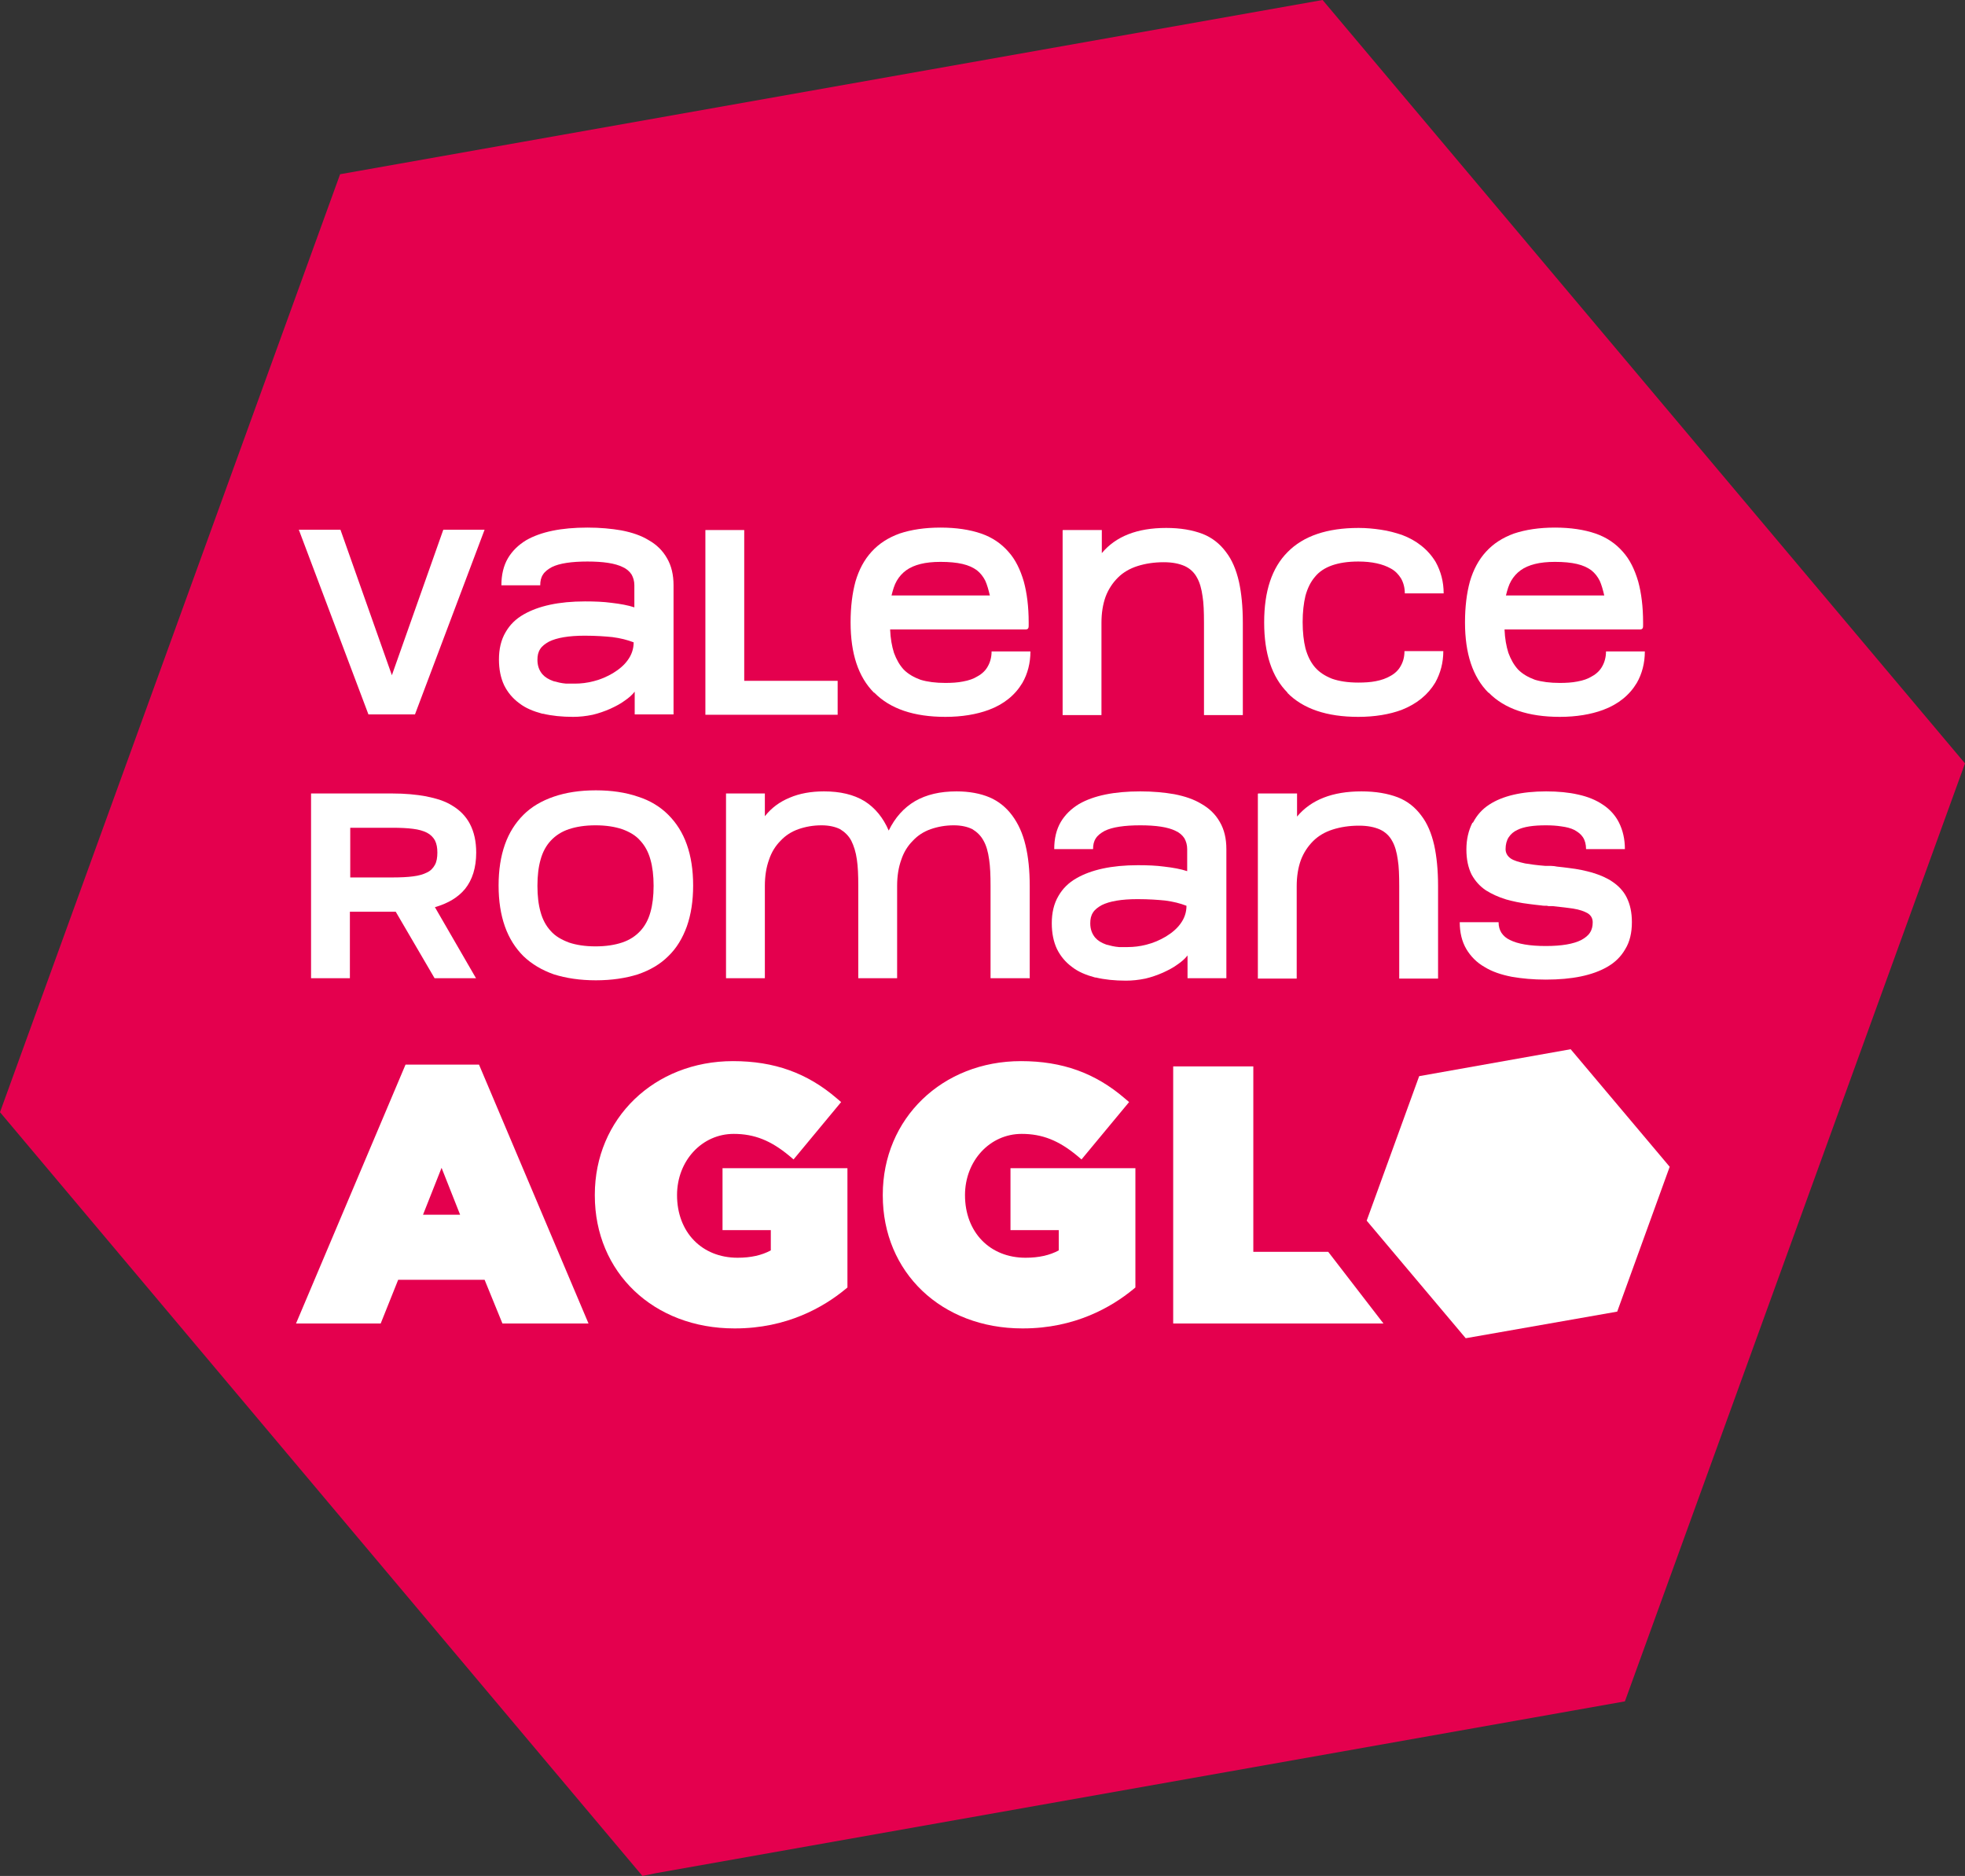 <?xml version="1.0" encoding="UTF-8"?>
<svg id="Calque_1" data-name="Calque 1" xmlns="http://www.w3.org/2000/svg" width="56.16" height="53.62" viewBox="0 0 56.16 53.62">
  <rect x="0" y="0" width="56.16" height="53.62" fill="#333333" stroke="none"/>
  <polygon points="18.36 53.62 0 31.79 9.72 4.98 37.8 0 56.16 21.82 46.44 48.63 18.75 53.54 18.36 53.62" style="fill: #e4004e; stroke-width: 0px;"/>
  <g>
    <g>
      <path d="M10.53,20.42l-1.99-5.28h1.19l1.47,4.16,1.47-4.16h1.18l-1.99,5.28h-1.32Z" style="fill: #fff; stroke-width: 0px;"/>
      <path d="M15.5,20.4c-.26-.07-.48-.16-.66-.3-.19-.14-.33-.31-.43-.51-.1-.21-.15-.46-.15-.74,0-.3.06-.56.19-.78.12-.21.29-.38.52-.51.42-.24,1-.37,1.75-.37.28,0,.53.01.75.04.26.03.48.07.66.13v-.63c0-.12-.03-.22-.08-.31-.06-.09-.14-.16-.25-.21-.22-.11-.56-.16-1.01-.16s-.8.05-1.02.16c-.11.06-.2.13-.25.21-.06.09-.08.19-.08.31h-1.11c0-.3.06-.56.19-.78.12-.2.29-.37.52-.51.42-.24,1-.36,1.75-.36.36,0,.68.03.97.08.31.06.57.15.78.28.23.13.4.3.52.51.13.22.19.48.19.78v3.69h-1.11v-.65c-.07.09-.17.18-.29.26-.12.09-.26.16-.41.23-.16.07-.33.13-.5.17-.19.04-.38.06-.56.06-.32,0-.61-.03-.86-.09ZM17.5,18.21c-.2-.02-.46-.04-.79-.04-.46,0-.8.06-1.02.17-.11.06-.2.13-.25.21-.06.09-.08.19-.08.31,0,.17.05.3.14.41.08.09.18.15.32.2.11.03.23.06.36.07.05,0,.1,0,.15,0h.1c.17,0,.35-.02.54-.07.2-.05.38-.13.55-.23.18-.11.32-.23.42-.37.11-.15.17-.32.17-.51-.18-.07-.38-.12-.61-.15Z" style="fill: #fff; stroke-width: 0px;"/>
      <path d="M20.16,15.15h1.11v4.31h2.67v.97h-3.78v-5.28Z" style="fill: #fff; stroke-width: 0px;"/>
      <path d="M24.98,19.8c-.45-.45-.67-1.12-.67-2.01,0-.45.05-.84.14-1.17.1-.34.25-.62.46-.85.21-.23.47-.4.8-.52.33-.11.72-.17,1.17-.17s.84.06,1.16.17c.32.11.58.29.78.52.2.22.34.51.44.85.09.33.14.72.14,1.17v.04s0,.03,0,.04c0,.03,0,.06-.01.08-.01.03-.04.04-.07.04h-3.88c.01.26.05.48.11.67.07.19.16.35.28.48.13.13.29.22.48.29.2.06.43.09.71.09.18,0,.35-.01.5-.04.17-.03.31-.08.42-.15.13-.07.23-.17.29-.28.07-.12.11-.27.11-.43h1.11c0,.33-.08.64-.23.9-.21.35-.53.61-.96.77-.35.13-.77.2-1.24.2-.9,0-1.58-.23-2.03-.69ZM28.29,17.02c-.04-.17-.08-.31-.13-.42-.06-.12-.14-.22-.24-.3-.11-.08-.24-.14-.41-.18-.17-.04-.38-.06-.63-.06-.22,0-.41.02-.57.06-.16.04-.3.1-.41.18-.11.08-.2.18-.27.3-.07.12-.11.26-.15.42h2.81Z" style="fill: #fff; stroke-width: 0px;"/>
      <path d="M30.38,15.15h1.11v.66c.4-.48,1.01-.72,1.84-.72.41,0,.75.06,1.04.17.28.11.5.29.67.52.17.22.29.5.37.85.07.32.11.71.11,1.17v2.64h-1.11v-2.64c0-.31-.01-.57-.04-.75-.03-.22-.08-.4-.16-.54-.08-.15-.2-.26-.35-.33-.16-.07-.35-.11-.6-.11-.28,0-.53.04-.75.11-.22.07-.41.18-.56.33-.15.15-.27.33-.35.54-.08.22-.12.47-.12.75v2.64h-1.11v-5.28Z" style="fill: #fff; stroke-width: 0px;"/>
      <path d="M36.8,19.8c-.45-.45-.67-1.12-.67-2.01s.22-1.56.67-2.01c.45-.46,1.13-.69,2.03-.69.22,0,.43.02.63.05.22.03.43.09.61.15.21.08.39.18.54.3.17.13.31.29.42.47.15.27.23.57.23.9h-1.11c0-.16-.04-.31-.11-.43-.07-.11-.16-.21-.29-.28-.23-.13-.54-.2-.93-.2-.3,0-.55.04-.75.11-.2.07-.37.18-.49.33-.12.14-.21.32-.27.54-.05.21-.08.46-.08.75s.03.55.08.75c.06.22.15.4.27.54.13.15.29.25.49.33.2.07.45.11.75.11.18,0,.35-.01.5-.04.16-.03.3-.08.42-.15.13-.07.23-.17.29-.28.07-.12.11-.26.11-.43h1.11c0,.33-.08.63-.23.9-.21.35-.53.61-.96.78-.35.13-.77.2-1.24.2-.9,0-1.58-.23-2.03-.69Z" style="fill: #fff; stroke-width: 0px;"/>
      <path d="M42.54,19.8c-.45-.45-.67-1.12-.67-2.01,0-.45.05-.84.14-1.17.1-.34.25-.62.46-.85.21-.23.47-.4.8-.52.33-.11.72-.17,1.17-.17s.84.06,1.16.17c.32.11.58.29.78.52.2.22.34.51.44.85.09.33.14.72.14,1.17v.04s0,.03,0,.04c0,.03,0,.06-.01.08-.01.03-.04.04-.07.04h-3.88c.01.26.05.48.11.67.07.19.16.35.28.48.13.13.29.22.48.29.2.06.43.09.71.09.18,0,.35-.01.5-.04.17-.03.31-.08.42-.15.13-.07.23-.17.29-.28.07-.12.11-.27.11-.43h1.11c0,.33-.08.64-.23.9-.21.35-.53.61-.96.77-.35.13-.77.2-1.24.2-.9,0-1.58-.23-2.03-.69ZM45.85,17.02c-.04-.17-.08-.31-.13-.42-.06-.12-.14-.22-.24-.3-.11-.08-.24-.14-.41-.18-.17-.04-.38-.06-.63-.06-.22,0-.41.02-.57.06-.16.04-.3.1-.41.18-.11.08-.2.18-.27.3-.07.12-.11.26-.15.42h2.81Z" style="fill: #fff; stroke-width: 0px;"/>
    </g>
    <g>
      <path d="M13.61,27.96h-1.19l-1.11-1.9h-1.31v1.9h-1.11v-5.28h2.32c.37,0,.68.03.96.08.3.06.56.14.76.27.22.13.39.31.5.52.12.23.18.5.18.82,0,.43-.11.78-.32,1.04-.2.24-.48.41-.86.52l1.18,2.04ZM10.01,23.65v1.43h1.21c.23,0,.43-.01.58-.03.17-.02.3-.06.4-.11.11-.05.18-.13.23-.22.05-.09.07-.21.07-.35s-.02-.25-.07-.35c-.05-.09-.13-.17-.23-.22-.1-.05-.23-.09-.4-.11-.15-.02-.35-.03-.58-.03h-1.21Z" style="fill: #fff; stroke-width: 0px;"/>
      <path d="M15.83,27.85c-.34-.12-.63-.29-.87-.52-.23-.23-.41-.51-.53-.85-.12-.34-.18-.73-.18-1.17s.06-.83.18-1.17c.12-.34.3-.62.53-.85.23-.23.52-.4.87-.52.35-.12.75-.18,1.2-.18s.85.06,1.2.18c.35.11.64.29.87.52.23.23.41.51.53.85.12.34.18.73.18,1.17s-.06.83-.18,1.17c-.12.33-.29.62-.53.85-.23.23-.52.4-.87.52-.35.11-.75.17-1.2.17s-.85-.06-1.2-.17ZM16.26,23.7c-.21.07-.38.18-.52.33-.13.14-.23.32-.29.54-.06.21-.09.46-.09.75s.03.54.09.75c.06.22.16.4.29.54.13.15.31.25.52.33.21.07.46.11.76.11s.55-.04.76-.11c.21-.07.38-.18.52-.33.13-.14.23-.32.29-.54.06-.21.09-.46.09-.75s-.03-.54-.09-.75c-.06-.22-.16-.4-.29-.54-.13-.15-.3-.25-.52-.33-.21-.07-.46-.11-.76-.11s-.55.04-.76.11Z" style="fill: #fff; stroke-width: 0px;"/>
      <path d="M29.42,27.96h-1.11v-2.64c0-.3-.01-.55-.04-.75-.03-.22-.08-.4-.16-.54-.08-.15-.19-.25-.32-.33-.14-.07-.32-.11-.53-.11-.24,0-.46.04-.66.11-.2.07-.37.18-.51.33-.15.15-.26.33-.33.54-.08.22-.12.47-.12.75v2.64h-1.11v-2.64c0-.3-.01-.55-.04-.75-.03-.22-.09-.4-.16-.54-.08-.15-.19-.25-.32-.33-.14-.07-.32-.11-.53-.11-.24,0-.46.04-.66.11-.2.07-.37.18-.51.33-.15.15-.26.33-.33.54-.08.22-.12.47-.12.75v2.64h-1.11v-5.28h1.11v.65c.19-.24.42-.41.71-.53.28-.12.61-.18.98-.18.46,0,.85.09,1.16.28.3.19.53.47.69.84.18-.37.43-.65.75-.84.33-.19.72-.28,1.19-.28.36,0,.68.06.94.17.26.11.48.29.65.52.17.23.3.51.38.85.08.33.12.72.12,1.17v2.64Z" style="fill: #fff; stroke-width: 0px;"/>
      <path d="M31.3,27.94c-.26-.07-.48-.16-.66-.3-.19-.14-.33-.31-.43-.51-.1-.21-.15-.46-.15-.74,0-.3.06-.56.19-.78.12-.21.29-.38.52-.51.42-.24,1-.37,1.75-.37.28,0,.53.01.75.04.26.03.48.07.66.13v-.63c0-.12-.03-.22-.08-.31-.06-.09-.14-.16-.25-.21-.22-.11-.56-.16-1.01-.16s-.8.05-1.02.16c-.11.06-.2.13-.25.21-.06.09-.08.19-.08.31h-1.11c0-.3.06-.56.19-.78.12-.2.29-.37.52-.51.42-.24,1-.36,1.75-.36.36,0,.68.03.97.08.31.06.57.15.78.28.23.13.4.3.52.51.13.22.19.48.19.78v3.69h-1.11v-.65c-.07.09-.17.18-.29.26-.12.09-.26.16-.41.23-.16.07-.33.13-.5.17-.19.04-.38.06-.56.06-.32,0-.61-.03-.86-.09ZM33.3,25.74c-.2-.02-.46-.04-.79-.04-.46,0-.8.06-1.02.17-.11.06-.2.13-.25.21-.06.09-.08.19-.08.31,0,.17.05.3.14.41.08.09.18.15.32.2.11.03.23.06.36.07.05,0,.1,0,.15,0h.1c.17,0,.35-.02.54-.07.2-.05.38-.13.55-.23.18-.11.32-.23.42-.37.11-.15.17-.32.17-.51-.18-.07-.38-.12-.61-.15Z" style="fill: #fff; stroke-width: 0px;"/>
      <path d="M35.96,22.68h1.11v.66c.4-.48,1.01-.72,1.84-.72.41,0,.75.06,1.04.17.28.11.5.29.67.52.17.22.29.5.37.85.07.32.11.71.11,1.17v2.64h-1.11v-2.64c0-.31-.01-.57-.04-.75-.03-.22-.08-.4-.16-.54-.08-.15-.2-.26-.35-.33-.16-.07-.35-.11-.6-.11-.28,0-.53.04-.75.11-.22.07-.41.18-.56.33-.15.15-.27.33-.35.54-.08.22-.12.47-.12.75v2.64h-1.11v-5.28Z" style="fill: #fff; stroke-width: 0px;"/>
      <path d="M42.1,23.51c.11-.21.26-.38.46-.51.38-.25.93-.38,1.63-.38.34,0,.65.03.91.09.28.06.52.16.71.29.2.13.36.31.46.51.11.22.17.47.17.76h-1.11c0-.13-.03-.25-.09-.34-.06-.09-.14-.15-.25-.21-.1-.05-.22-.08-.37-.1-.13-.02-.27-.03-.44-.03-.36,0-.63.04-.81.13-.11.05-.19.12-.25.21-.06.09-.09.21-.09.34,0,.11.05.2.15.27.09.06.23.1.41.14.12.02.32.05.58.07.02,0,.04,0,.08,0h.04s.04,0,.04,0c.06,0,.12.01.17.02.13.01.24.03.34.04.26.03.48.08.66.13.23.07.42.15.58.26.18.12.32.27.41.45.1.2.15.43.15.71,0,.3-.06.56-.19.77-.12.21-.29.38-.52.51-.42.24-1,.36-1.75.36-.36,0-.68-.03-.97-.08-.31-.06-.57-.15-.78-.28-.23-.13-.4-.31-.52-.51-.13-.22-.19-.48-.19-.77h1.11c0,.12.03.22.08.3.06.09.14.16.25.21.22.11.56.17,1.02.17s.79-.06,1.01-.17c.11-.06.2-.13.25-.21.06-.09.08-.19.08-.3,0-.11-.05-.2-.15-.26-.09-.05-.22-.1-.41-.13-.12-.02-.31-.04-.58-.07h-.04s-.04,0-.04,0c-.03,0-.06,0-.08-.01-.06,0-.12,0-.17-.01-.13-.01-.24-.03-.34-.04-.26-.03-.48-.08-.66-.13-.23-.07-.42-.16-.58-.26-.18-.12-.31-.27-.41-.45-.1-.2-.15-.44-.15-.72,0-.29.06-.54.17-.76Z" style="fill: #fff; stroke-width: 0px;"/>
    </g>
    <g>
      <g>
        <path d="M16.82,37.83h-2.46l-.51-1.25h-2.47l-.5,1.25h-2.42l3.13-7.4h2.1l3.13,7.4ZM12.09,34.72h1.06l-.53-1.34-.53,1.34Z" style="fill: #fff; stroke-width: 0px;"/>
        <path d="M20.99,37.97c-2.31,0-3.99-1.6-3.99-3.8v-.02c0-2.18,1.7-3.82,3.95-3.82,1.18,0,2.12.34,2.96,1.06l.13.11-1.36,1.64-.13-.11c-.52-.43-.99-.62-1.58-.62-.91,0-1.62.77-1.62,1.75,0,1.06.71,1.79,1.73,1.79.38,0,.69-.07.95-.21v-.58h-1.38v-1.77h3.57v3.41l-.06.05c-.62.51-1.67,1.12-3.15,1.12Z" style="fill: #fff; stroke-width: 0px;"/>
        <path d="M29.22,37.97c-2.31,0-3.99-1.6-3.99-3.8v-.02c0-2.18,1.7-3.82,3.95-3.82,1.18,0,2.12.34,2.96,1.06l.13.11-1.36,1.64-.13-.11c-.52-.43-.99-.62-1.58-.62-.91,0-1.62.77-1.62,1.75,0,1.06.71,1.79,1.73,1.79.38,0,.69-.07.95-.21v-.58h-1.38v-1.77h3.57v3.41l-.06.05c-.62.51-1.67,1.12-3.15,1.12Z" style="fill: #fff; stroke-width: 0px;"/>
        <polygon points="37.96 35.78 35.82 35.78 35.82 30.48 33.53 30.48 33.53 37.83 39.54 37.83 37.96 35.78" style="fill: #fff; stroke-width: 0px;"/>
      </g>
      <polygon points="41.89 38.25 39.06 34.89 40.56 30.76 44.89 29.99 47.72 33.35 46.22 37.49 41.95 38.24 41.89 38.25" style="fill: #fff; stroke-width: 0px;"/>
    </g>
  </g>
</svg>